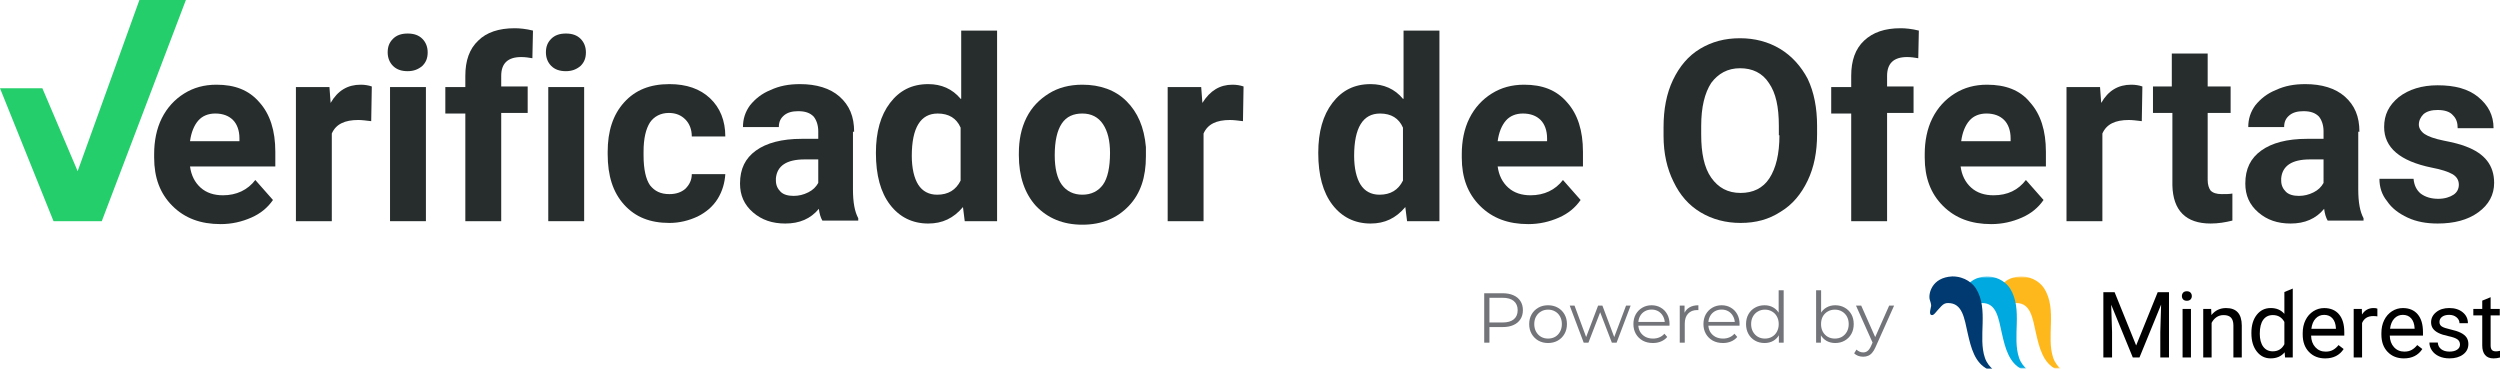 <svg width="624" height="92" viewBox="0 0 624 92" fill="none" xmlns="http://www.w3.org/2000/svg">
<g clip-path="url(#clip0_230_655)">
<path d="M54.038 21.141C50.955 21.141 48.312 21.875 45.963 23.343C43.613 24.811 41.705 26.867 40.383 29.51C39.062 32.152 38.475 35.236 38.475 38.466V39.347C38.475 44.339 39.943 48.303 43.026 51.386C46.109 54.469 50.074 55.938 55.066 55.938C57.855 55.938 60.351 55.35 62.7 54.323C65.05 53.295 66.811 51.827 68.133 49.918L63.728 44.926C61.819 47.422 59.03 48.743 55.653 48.743C53.451 48.743 51.542 48.156 50.074 46.835C48.605 45.513 47.724 43.751 47.431 41.549H68.72V37.879C68.72 32.593 67.399 28.482 64.756 25.545C62.113 22.462 58.589 21.141 54.038 21.141ZM59.911 35.236H47.431C47.724 33.033 48.459 31.271 49.486 30.097C50.514 28.922 51.982 28.335 53.744 28.335C55.653 28.335 57.121 28.922 58.149 29.95C59.177 30.978 59.764 32.593 59.764 34.502V35.236H59.911Z" fill="#272D2D"/>
<path d="M82.524 25.692L82.23 21.728H73.861V55.204H82.818V33.327C83.845 30.978 86.048 29.95 89.425 29.95C90.305 29.95 91.48 30.097 92.655 30.244L92.802 21.581C91.921 21.287 91.04 21.141 90.012 21.141C86.782 21.141 84.286 22.609 82.524 25.692Z" fill="#272D2D"/>
<path d="M101.756 8.369C100.141 8.369 98.966 8.81 98.085 9.691C97.204 10.572 96.764 11.599 96.764 13.068C96.764 14.389 97.204 15.563 98.085 16.444C98.966 17.325 100.141 17.766 101.756 17.766C103.224 17.766 104.398 17.325 105.426 16.444C106.307 15.563 106.748 14.536 106.748 13.068C106.748 11.746 106.307 10.572 105.426 9.691C104.545 8.81 103.371 8.369 101.756 8.369Z" fill="#272D2D"/>
<path d="M106.308 21.73H97.352V55.206H106.308V21.73Z" fill="#272D2D"/>
<path d="M119.376 10.13C117.174 12.186 116.146 15.122 116.146 18.94V21.729H111.154V28.336H116.146V55.205H125.103V28.189H131.71V21.582H125.103V18.94C125.103 15.856 126.718 14.241 130.095 14.241C131.122 14.241 132.003 14.388 132.884 14.535L133.031 7.634C131.269 7.194 129.654 7.047 128.479 7.047C124.515 7.047 121.432 8.075 119.376 10.13Z" fill="#272D2D"/>
<path d="M145.804 21.73H136.848V55.206H145.804V21.73Z" fill="#272D2D"/>
<path d="M141.252 8.369C139.637 8.369 138.462 8.81 137.581 9.691C136.7 10.572 136.26 11.599 136.26 13.068C136.26 14.389 136.7 15.563 137.581 16.444C138.462 17.325 139.637 17.766 141.252 17.766C142.72 17.766 143.895 17.325 144.922 16.444C145.803 15.563 146.244 14.536 146.244 13.068C146.244 11.746 145.803 10.572 144.922 9.691C144.041 8.81 142.867 8.369 141.252 8.369Z" fill="#272D2D"/>
<path d="M162.247 30.54C163.275 29.071 164.89 28.19 166.945 28.19C168.707 28.19 170.029 28.778 171.056 29.805C172.084 30.833 172.672 32.301 172.672 34.063H181.04C181.04 30.099 179.719 26.869 177.223 24.52C174.727 22.171 171.35 20.996 167.092 20.996C162.247 20.996 158.576 22.464 155.787 25.548C152.997 28.631 151.676 32.742 151.676 37.881V38.468C151.676 43.901 152.997 48.012 155.787 51.095C158.576 54.178 162.247 55.646 167.092 55.646C169.588 55.646 171.937 55.059 174.14 54.031C176.195 53.004 177.957 51.535 179.132 49.627C180.306 47.718 180.894 45.662 181.04 43.46H172.672C172.672 44.928 172.084 46.103 171.056 47.131C170.029 48.012 168.707 48.452 167.092 48.452C164.89 48.452 163.422 47.718 162.247 46.25C161.219 44.782 160.632 42.285 160.632 38.762V37.881C160.632 34.504 161.219 32.155 162.247 30.54Z" fill="#272D2D"/>
<path d="M213.193 32.889C213.193 29.071 212.018 26.282 209.522 24.079C207.173 22.024 203.796 20.996 199.685 20.996C196.895 20.996 194.546 21.437 192.344 22.464C190.141 23.345 188.526 24.667 187.205 26.282C186.03 27.897 185.443 29.659 185.443 31.714H194.399C194.399 30.393 194.84 29.512 195.721 28.778C196.602 28.044 197.776 27.75 199.244 27.75C201.006 27.75 202.181 28.19 203.062 29.071C203.796 29.952 204.236 31.274 204.236 32.742V34.651H200.125C195.133 34.651 191.316 35.678 188.673 37.587C186.03 39.496 184.709 42.139 184.709 45.809C184.709 48.746 185.737 51.095 187.939 53.004C190.141 54.912 192.784 55.793 196.014 55.793C199.538 55.793 202.328 54.619 204.383 52.123C204.53 53.297 204.824 54.325 205.264 55.059H214.22V54.472C213.34 52.857 212.899 50.508 212.899 47.278V32.889H213.193ZM204.236 45.662C203.649 46.69 202.915 47.424 201.74 48.012C200.566 48.599 199.391 48.892 198.07 48.892C196.748 48.892 195.574 48.599 194.84 47.865C194.106 47.131 193.665 46.25 193.665 45.075V44.488C193.959 41.404 196.308 39.789 200.86 39.789H204.236V45.662V45.662Z" fill="#272D2D"/>
<path d="M239.77 24.666C237.714 22.17 234.924 20.996 231.694 20.996C227.583 20.996 224.5 22.611 222.151 25.694C219.802 28.777 218.627 32.888 218.627 38.174C218.627 43.753 219.802 48.011 222.151 51.094C224.5 54.178 227.73 55.793 231.694 55.793C235.218 55.793 238.008 54.471 240.357 51.682L240.797 55.206H248.873V7.635H239.916V24.666H239.77ZM239.77 45.075C238.595 47.424 236.686 48.599 233.897 48.599C231.841 48.599 230.226 47.718 229.198 46.102C228.17 44.487 227.583 41.991 227.583 38.908C227.583 31.861 229.786 28.337 234.043 28.337C236.833 28.337 238.742 29.511 239.77 31.861V45.075V45.075Z" fill="#272D2D"/>
<path d="M281.173 25.252C278.384 22.462 274.566 21.141 270.162 21.141C266.931 21.141 264.142 21.875 261.793 23.343C259.444 24.811 257.535 26.72 256.213 29.363C254.892 32.006 254.305 34.942 254.305 38.319V38.759C254.305 44.045 255.773 48.303 258.563 51.386C261.499 54.469 265.316 56.085 270.162 56.085C275.007 56.085 278.824 54.469 281.761 51.386C284.697 48.303 286.019 44.192 286.019 39.053V36.704C285.578 31.712 283.963 28.041 281.173 25.252ZM275.3 46.101C274.126 47.716 272.364 48.597 270.162 48.597C267.959 48.597 266.197 47.716 265.023 46.101C263.848 44.486 263.261 41.989 263.261 38.759C263.261 35.236 263.848 32.593 265.023 30.831C266.197 29.069 267.959 28.335 270.162 28.335C272.364 28.335 274.126 29.216 275.3 30.978C276.475 32.74 277.062 35.089 277.062 38.172C277.062 41.696 276.475 44.486 275.3 46.101Z" fill="#272D2D"/>
<path d="M300.114 25.692L299.82 21.728H291.451V55.204H300.407V33.327C301.435 30.978 303.638 29.95 307.014 29.95C307.895 29.95 309.07 30.097 310.245 30.244L310.391 21.581C309.51 21.287 308.629 21.141 307.602 21.141C304.518 21.141 302.022 22.609 300.114 25.692Z" fill="#272D2D"/>
<path d="M350.18 24.666C348.124 22.17 345.334 20.996 342.104 20.996C337.993 20.996 334.91 22.611 332.561 25.694C330.212 28.777 329.037 32.888 329.037 38.174C329.037 43.753 330.212 48.011 332.561 51.094C334.91 54.178 338.14 55.793 342.104 55.793C345.628 55.793 348.418 54.471 350.767 51.682L351.207 55.206H359.283V7.635H350.326V24.666H350.18ZM350.18 45.075C349.005 47.424 347.096 48.599 344.307 48.599C342.251 48.599 340.636 47.718 339.608 46.102C338.581 44.487 337.993 41.991 337.993 38.908C337.993 31.861 340.196 28.337 344.454 28.337C347.243 28.337 349.152 29.511 350.18 31.861V45.075V45.075Z" fill="#272D2D"/>
<path d="M380.425 21.141C377.341 21.141 374.698 21.875 372.349 23.343C370 24.811 368.091 26.867 366.77 29.51C365.449 32.152 364.861 35.236 364.861 38.466V39.347C364.861 44.339 366.33 48.303 369.413 51.386C372.496 54.469 376.46 55.938 381.452 55.938C384.242 55.938 386.738 55.35 389.087 54.323C391.436 53.295 393.198 51.827 394.52 49.918L390.115 44.926C388.206 47.422 385.417 48.743 382.04 48.743C379.837 48.743 377.929 48.156 376.46 46.835C374.992 45.513 374.111 43.751 373.818 41.549H395.107V37.879C395.107 32.593 393.786 28.482 391.143 25.545C388.5 22.462 384.976 21.141 380.425 21.141ZM386.298 35.236H373.818C374.111 33.033 374.845 31.271 375.873 30.097C376.901 28.922 378.369 28.335 380.131 28.335C382.04 28.335 383.508 28.922 384.536 29.95C385.563 30.978 386.151 32.593 386.151 34.502V35.236H386.298Z" fill="#272D2D"/>
<path d="M444.294 12.186C441.357 10.424 437.98 9.543 434.31 9.543C430.492 9.543 427.262 10.424 424.326 12.186C421.389 13.948 419.187 16.59 417.572 19.967C415.957 23.344 415.223 27.309 415.223 31.713V33.916C415.223 38.32 416.104 42.138 417.719 45.368C419.334 48.745 421.536 51.241 424.473 53.003C427.409 54.764 430.786 55.645 434.457 55.645C438.274 55.645 441.504 54.765 444.441 52.856C447.377 51.094 449.579 48.451 451.194 45.074C452.809 41.697 453.544 37.88 453.544 33.475V31.42C453.544 27.015 452.809 23.051 451.194 19.674C449.579 16.59 447.23 13.948 444.294 12.186ZM444.147 33.769C444.147 38.467 443.266 41.991 441.651 44.487C440.036 46.983 437.54 48.157 434.457 48.157C431.226 48.157 428.877 46.836 427.115 44.34C425.353 41.844 424.619 38.173 424.619 33.622V31.42C424.619 26.721 425.5 23.198 427.115 20.701C428.877 18.352 431.226 17.031 434.31 17.031C437.393 17.031 439.889 18.206 441.504 20.701C443.266 23.198 444 26.721 444 31.42V33.769H444.147Z" fill="#272D2D"/>
<path d="M465.29 10.13C463.088 12.186 462.06 15.122 462.06 18.94V21.729H457.068V28.336H462.06V55.205H471.017V28.189H477.624V21.582H471.017V18.94C471.017 15.856 472.632 14.241 476.009 14.241C477.036 14.241 477.917 14.388 478.798 14.535L478.945 7.634C477.183 7.194 475.568 7.047 474.394 7.047C470.429 7.047 467.493 8.075 465.29 10.13Z" fill="#272D2D"/>
<path d="M495.975 21.141C492.892 21.141 490.249 21.875 487.9 23.343C485.551 24.811 483.642 26.867 482.321 29.51C480.999 32.152 480.412 35.236 480.412 38.466V39.347C480.412 44.339 481.88 48.303 484.964 51.386C488.047 54.469 492.011 55.938 497.003 55.938C499.793 55.938 502.289 55.35 504.638 54.323C506.987 53.295 508.749 51.827 510.07 49.918L505.666 44.926C503.757 47.422 501.114 48.743 497.59 48.743C495.388 48.743 493.479 48.156 492.011 46.835C490.543 45.513 489.662 43.751 489.368 41.549H510.658V37.879C510.658 32.593 509.336 28.482 506.693 25.545C504.197 22.462 500.527 21.141 495.975 21.141ZM501.995 35.236H489.515C489.809 33.033 490.543 31.271 491.571 30.097C492.598 28.922 494.067 28.335 495.829 28.335C497.737 28.335 499.205 28.922 500.233 29.95C501.261 30.978 501.848 32.593 501.848 34.502V35.236H501.995Z" fill="#272D2D"/>
<path d="M524.461 25.692L524.168 21.728H515.799V55.204H524.755V33.327C525.783 30.978 527.985 29.95 531.362 29.95C532.243 29.95 533.418 30.097 534.592 30.244L534.739 21.581C533.858 21.287 532.977 21.141 531.949 21.141C528.719 21.141 526.223 22.609 524.461 25.692Z" fill="#272D2D"/>
<path d="M551.771 47.569C551.331 46.982 551.037 46.101 551.037 44.926V28.189H556.764V21.581H551.037V13.359H542.081V21.581H537.383V28.189H542.228V46.248C542.375 52.561 545.605 55.791 551.771 55.791C553.68 55.791 555.442 55.498 557.204 55.057V48.303C556.47 48.45 555.589 48.45 554.561 48.45C553.24 48.45 552.359 48.157 551.771 47.569Z" fill="#272D2D"/>
<path d="M588.913 32.889C588.913 29.071 587.739 26.282 585.243 24.079C582.894 22.024 579.517 20.996 575.406 20.996C572.616 20.996 570.267 21.437 568.064 22.464C565.862 23.345 564.247 24.667 562.926 26.282C561.751 27.897 561.164 29.659 561.164 31.714H570.12C570.12 30.393 570.56 29.512 571.441 28.778C572.322 28.044 573.497 27.75 574.965 27.75C576.727 27.75 577.902 28.19 578.783 29.071C579.517 29.952 579.957 31.274 579.957 32.742V34.651H575.846C570.854 34.651 567.037 35.678 564.394 37.587C561.751 39.496 560.43 42.139 560.43 45.809C560.43 48.746 561.457 51.095 563.66 53.004C565.862 54.912 568.505 55.793 571.735 55.793C575.259 55.793 578.048 54.619 580.104 52.123C580.251 53.297 580.544 54.325 580.985 55.059H589.941V54.472C589.06 52.857 588.62 50.508 588.62 47.278V32.889H588.913ZM579.957 45.662C579.37 46.69 578.636 47.424 577.461 48.012C576.287 48.599 575.112 48.892 573.791 48.892C572.469 48.892 571.295 48.599 570.56 47.865C569.826 47.131 569.386 46.25 569.386 45.075V44.488C569.68 41.404 572.029 39.789 576.58 39.789H579.957V45.662Z" fill="#272D2D"/>
<path d="M615.489 36.557C614.021 35.969 612.112 35.529 609.91 35.089C607.708 34.648 606.093 34.061 605.212 33.473C604.331 32.886 603.743 32.005 603.743 31.124C603.743 30.096 604.184 29.216 604.918 28.482C605.799 27.747 606.974 27.454 608.442 27.454C610.204 27.454 611.525 27.894 612.259 28.775C613.14 29.656 613.434 30.684 613.434 32.005H622.39C622.39 28.775 621.069 26.279 618.573 24.224C616.077 22.168 612.7 21.287 608.442 21.287C604.478 21.287 601.247 22.315 598.751 24.224C596.255 26.279 595.081 28.628 595.081 31.712C595.081 36.85 599.045 40.227 606.974 41.842C609.323 42.283 611.085 42.87 612.112 43.457C613.14 44.045 613.727 44.926 613.727 46.1C613.727 47.128 613.287 48.009 612.406 48.596C611.525 49.184 610.204 49.624 608.589 49.624C606.827 49.624 605.358 49.184 604.184 48.303C603.156 47.422 602.569 46.247 602.422 44.632H593.906C593.906 46.688 594.494 48.596 595.815 50.211C596.99 51.973 598.751 53.295 600.954 54.322C603.156 55.35 605.652 55.791 608.442 55.791C612.553 55.791 615.93 54.91 618.573 53.001C621.215 51.092 622.537 48.596 622.537 45.66C622.537 41.255 620.188 38.319 615.489 36.557Z" fill="#272D2D"/>
<path d="M0 22.023H10.571L19.381 42.726L34.797 0H46.396L25.4 55.206H13.361L0 22.023Z" fill="#23CE6B"/>
<path d="M370.459 85.53V73.197H375.075C376.12 73.197 377.019 73.367 377.771 73.708C378.523 74.037 379.098 74.518 379.497 75.153C379.909 75.775 380.114 76.533 380.114 77.425C380.114 78.295 379.909 79.046 379.497 79.681C379.098 80.303 378.523 80.785 377.771 81.126C377.019 81.466 376.12 81.636 375.075 81.636H371.181L371.763 81.02V85.53H370.459ZM371.763 81.126L371.181 80.491H375.04C376.273 80.491 377.207 80.227 377.841 79.698C378.487 79.158 378.81 78.4 378.81 77.425C378.81 76.439 378.487 75.675 377.841 75.135C377.207 74.595 376.273 74.325 375.04 74.325H371.181L371.763 73.708V81.126Z" fill="#727479"/>
<path d="M386.388 85.618C385.495 85.618 384.69 85.419 383.974 85.019C383.269 84.608 382.711 84.05 382.3 83.345C381.889 82.629 381.684 81.813 381.684 80.896C381.684 79.969 381.889 79.152 382.3 78.447C382.711 77.743 383.269 77.191 383.974 76.791C384.679 76.392 385.483 76.192 386.388 76.192C387.304 76.192 388.114 76.392 388.819 76.791C389.536 77.191 390.094 77.743 390.493 78.447C390.904 79.152 391.11 79.969 391.11 80.896C391.11 81.813 390.904 82.629 390.493 83.345C390.094 84.05 389.536 84.608 388.819 85.019C388.103 85.419 387.292 85.618 386.388 85.618ZM386.388 84.508C387.057 84.508 387.65 84.362 388.167 84.068C388.684 83.762 389.089 83.34 389.383 82.799C389.688 82.247 389.841 81.613 389.841 80.896C389.841 80.168 389.688 79.534 389.383 78.994C389.089 78.453 388.684 78.036 388.167 77.743C387.65 77.437 387.063 77.285 386.405 77.285C385.748 77.285 385.16 77.437 384.643 77.743C384.127 78.036 383.716 78.453 383.41 78.994C383.105 79.534 382.952 80.168 382.952 80.896C382.952 81.613 383.105 82.247 383.41 82.799C383.716 83.34 384.127 83.762 384.643 84.068C385.16 84.362 385.742 84.508 386.388 84.508Z" fill="#727479"/>
<path d="M395.291 85.53L391.802 76.28H393L396.172 84.861H395.625L398.885 76.28H399.96L403.184 84.861H402.638L405.862 76.28H407.007L403.501 85.53H402.321L399.22 77.461H399.59L396.471 85.53H395.291Z" fill="#727479"/>
<path d="M412.562 85.618C411.598 85.618 410.753 85.419 410.024 85.019C409.296 84.608 408.727 84.05 408.315 83.345C407.904 82.629 407.699 81.813 407.699 80.896C407.699 79.98 407.893 79.17 408.28 78.465C408.68 77.76 409.22 77.208 409.901 76.809C410.594 76.398 411.369 76.192 412.227 76.192C413.096 76.192 413.865 76.392 414.535 76.791C415.216 77.179 415.751 77.731 416.138 78.447C416.526 79.152 416.72 79.969 416.72 80.896C416.72 80.955 416.714 81.02 416.702 81.09C416.702 81.149 416.702 81.214 416.702 81.284H408.65V80.35H416.032L415.539 80.72C415.539 80.051 415.392 79.458 415.099 78.941C414.817 78.412 414.429 78.001 413.936 77.707C413.443 77.414 412.873 77.267 412.227 77.267C411.593 77.267 411.023 77.414 410.518 77.707C410.013 78.001 409.619 78.412 409.337 78.941C409.055 79.469 408.914 80.074 408.914 80.755V80.949C408.914 81.654 409.067 82.277 409.373 82.817C409.69 83.345 410.124 83.762 410.676 84.068C411.24 84.362 411.88 84.508 412.597 84.508C413.161 84.508 413.683 84.409 414.165 84.209C414.658 84.009 415.081 83.704 415.433 83.293L416.138 84.103C415.727 84.596 415.21 84.972 414.588 85.231C413.977 85.489 413.302 85.618 412.562 85.618Z" fill="#727479"/>
<path d="M419.266 85.53V76.28H420.464V78.8L420.341 78.359C420.599 77.655 421.034 77.12 421.644 76.756C422.255 76.38 423.013 76.192 423.917 76.192V77.408C423.87 77.408 423.823 77.408 423.776 77.408C423.729 77.396 423.682 77.39 423.635 77.39C422.66 77.39 421.897 77.69 421.345 78.289C420.793 78.876 420.517 79.716 420.517 80.808V85.53H419.266Z" fill="#727479"/>
<path d="M430.043 85.618C429.08 85.618 428.234 85.419 427.506 85.019C426.777 84.608 426.208 84.05 425.797 83.345C425.385 82.629 425.18 81.813 425.18 80.896C425.18 79.98 425.374 79.17 425.761 78.465C426.161 77.76 426.701 77.208 427.382 76.809C428.075 76.398 428.851 76.192 429.708 76.192C430.577 76.192 431.347 76.392 432.016 76.791C432.697 77.179 433.232 77.731 433.619 78.447C434.007 79.152 434.201 79.969 434.201 80.896C434.201 80.955 434.195 81.02 434.183 81.09C434.183 81.149 434.183 81.214 434.183 81.284H426.131V80.35H433.514L433.02 80.72C433.02 80.051 432.873 79.458 432.58 78.941C432.298 78.412 431.91 78.001 431.417 77.707C430.924 77.414 430.354 77.267 429.708 77.267C429.074 77.267 428.504 77.414 427.999 77.707C427.494 78.001 427.1 78.412 426.818 78.941C426.537 79.469 426.396 80.074 426.396 80.755V80.949C426.396 81.654 426.548 82.277 426.854 82.817C427.171 83.345 427.605 83.762 428.158 84.068C428.721 84.362 429.361 84.508 430.078 84.508C430.642 84.508 431.164 84.409 431.646 84.209C432.139 84.009 432.562 83.704 432.915 83.293L433.619 84.103C433.208 84.596 432.691 84.972 432.069 85.231C431.458 85.489 430.783 85.618 430.043 85.618Z" fill="#727479"/>
<path d="M440.429 85.618C439.548 85.618 438.755 85.419 438.051 85.019C437.358 84.62 436.812 84.068 436.412 83.363C436.013 82.647 435.813 81.824 435.813 80.896C435.813 79.957 436.013 79.135 436.412 78.43C436.812 77.725 437.358 77.179 438.051 76.791C438.755 76.392 439.548 76.192 440.429 76.192C441.24 76.192 441.962 76.374 442.596 76.738C443.242 77.103 443.753 77.637 444.129 78.342C444.517 79.035 444.711 79.886 444.711 80.896C444.711 81.895 444.523 82.746 444.147 83.451C443.771 84.156 443.26 84.696 442.614 85.072C441.98 85.436 441.251 85.618 440.429 85.618ZM440.517 84.508C441.175 84.508 441.762 84.362 442.279 84.068C442.808 83.762 443.219 83.34 443.513 82.799C443.818 82.247 443.971 81.613 443.971 80.896C443.971 80.168 443.818 79.534 443.513 78.994C443.219 78.453 442.808 78.036 442.279 77.743C441.762 77.437 441.175 77.285 440.517 77.285C439.871 77.285 439.29 77.437 438.773 77.743C438.256 78.036 437.845 78.453 437.54 78.994C437.234 79.534 437.082 80.168 437.082 80.896C437.082 81.613 437.234 82.247 437.54 82.799C437.845 83.34 438.256 83.762 438.773 84.068C439.29 84.362 439.871 84.508 440.517 84.508ZM444.006 85.53V82.746L444.129 80.879L443.953 79.011V72.457H445.204V85.53H444.006Z" fill="#727479"/>
<path d="M458.074 85.618C457.263 85.618 456.535 85.436 455.889 85.072C455.243 84.696 454.732 84.156 454.356 83.451C453.98 82.746 453.792 81.895 453.792 80.896C453.792 79.886 453.98 79.035 454.356 78.342C454.744 77.637 455.261 77.103 455.907 76.738C456.553 76.374 457.275 76.192 458.074 76.192C458.955 76.192 459.742 76.392 460.435 76.791C461.139 77.179 461.691 77.725 462.091 78.43C462.49 79.135 462.69 79.957 462.69 80.896C462.69 81.824 462.49 82.647 462.091 83.363C461.691 84.068 461.139 84.62 460.435 85.019C459.742 85.419 458.955 85.618 458.074 85.618ZM453.299 85.53V72.457H454.55V79.011L454.374 80.879L454.497 82.746V85.53H453.299ZM457.986 84.508C458.643 84.508 459.231 84.362 459.747 84.068C460.264 83.762 460.675 83.34 460.981 82.799C461.286 82.247 461.439 81.613 461.439 80.896C461.439 80.168 461.286 79.534 460.981 78.994C460.675 78.453 460.264 78.036 459.747 77.743C459.231 77.437 458.643 77.285 457.986 77.285C457.328 77.285 456.735 77.437 456.206 77.743C455.689 78.036 455.278 78.453 454.973 78.994C454.679 79.534 454.532 80.168 454.532 80.896C454.532 81.613 454.679 82.247 454.973 82.799C455.278 83.34 455.689 83.762 456.206 84.068C456.735 84.362 457.328 84.508 457.986 84.508Z" fill="#727479"/>
<path d="M465.052 89.036C464.618 89.036 464.201 88.966 463.801 88.825C463.414 88.684 463.079 88.472 462.797 88.191L463.378 87.257C463.613 87.48 463.866 87.65 464.136 87.768C464.418 87.897 464.729 87.962 465.07 87.962C465.481 87.962 465.833 87.844 466.127 87.609C466.432 87.386 466.72 86.987 466.99 86.411L467.589 85.055L467.73 84.861L471.536 76.28H472.769L468.136 86.64C467.877 87.239 467.589 87.715 467.272 88.067C466.967 88.42 466.632 88.666 466.268 88.807C465.904 88.96 465.499 89.036 465.052 89.036ZM467.519 85.794L463.255 76.28H464.559L468.329 84.773L467.519 85.794Z" fill="#727479"/>
<mask id="mask0_230_655" style="mask-type:alpha" maskUnits="userSpaceOnUse" x="498" y="68" width="17" height="25">
<path fill-rule="evenodd" clip-rule="evenodd" d="M498.627 68.992H514.645V92.484H498.627V68.992Z" fill="white"/>
</mask>
<g mask="url(#mask0_230_655)">
<path fill-rule="evenodd" clip-rule="evenodd" d="M501.619 76.4C502.18 75.826 502.641 75.635 503.285 75.639C506.891 75.639 507.344 79.439 508.186 83.181C509.012 86.848 509.973 90.611 513.232 92.169C513.638 92.364 514.069 92.464 514.498 92.484C514.635 92.49 514.699 92.322 514.589 92.241C513.772 91.636 512.938 90.63 512.489 89.337C510.684 84.131 513.505 77.198 510.241 72.012C509.522 70.868 507.6 68.992 504.352 68.992C499.09 69.241 498.35 73.49 498.701 74.746C498.811 75.137 499.101 75.921 499.062 76.355C499.022 76.787 498.44 78.405 499.095 78.618C499.757 78.835 500.066 77.99 501.619 76.4" fill="#FFB81C"/>
</g>
<mask id="mask1_230_655" style="mask-type:alpha" maskUnits="userSpaceOnUse" x="490" y="68" width="17" height="25">
<path fill-rule="evenodd" clip-rule="evenodd" d="M490.104 68.992H506.122V92.484H490.104V68.992Z" fill="white"/>
</mask>
<g mask="url(#mask1_230_655)">
<path fill-rule="evenodd" clip-rule="evenodd" d="M493.095 76.4C493.656 75.826 494.117 75.635 494.762 75.639C498.368 75.639 498.821 79.439 499.663 83.181C500.489 86.848 501.449 90.611 504.708 92.169C505.115 92.364 505.546 92.464 505.975 92.484C506.112 92.49 506.176 92.322 506.066 92.241C505.249 91.636 504.414 90.63 503.966 89.337C502.16 84.131 504.981 77.198 501.718 72.012C500.998 70.868 499.077 68.992 495.828 68.992C490.566 69.241 489.827 73.49 490.177 74.746C490.287 75.137 490.578 75.921 490.538 76.355C490.498 76.787 489.917 78.405 490.572 78.618C491.234 78.835 491.542 77.99 493.095 76.4" fill="#00A9E0"/>
</g>
<path fill-rule="evenodd" clip-rule="evenodd" d="M527.802 72.926L533.184 86.229L538.565 72.926H541.381V89.231H539.21V82.881L539.414 76.027L534.01 89.231H532.348L526.954 76.061L527.169 82.881V89.231H524.998V72.926H527.802Z" fill="black"/>
<path fill-rule="evenodd" clip-rule="evenodd" d="M544.771 89.228H546.863V77.111H544.771V89.228ZM544.602 73.895C544.602 73.559 544.705 73.275 544.912 73.044C545.119 72.812 545.427 72.697 545.834 72.697C546.242 72.697 546.55 72.812 546.761 73.044C546.972 73.275 547.078 73.559 547.078 73.895C547.078 74.231 546.972 74.511 546.761 74.735C546.55 74.959 546.242 75.072 545.834 75.072C545.427 75.072 545.119 74.959 544.912 74.735C544.705 74.511 544.602 74.231 544.602 73.895V73.895Z" fill="black"/>
<path fill-rule="evenodd" clip-rule="evenodd" d="M551.905 77.112L551.973 78.635C552.907 77.471 554.128 76.889 555.635 76.889C558.221 76.889 559.525 78.333 559.548 81.222V89.23H557.456V81.212C557.449 80.337 557.247 79.692 556.851 79.273C556.455 78.856 555.839 78.647 555.003 78.647C554.324 78.647 553.729 78.826 553.216 79.184C552.704 79.543 552.304 80.013 552.018 80.595V89.23H549.926V77.112H551.905Z" fill="black"/>
<path fill-rule="evenodd" clip-rule="evenodd" d="M564.041 83.301C564.041 84.675 564.328 85.75 564.9 86.526C565.473 87.303 566.265 87.691 567.275 87.691C568.601 87.691 569.57 87.101 570.18 85.922V80.356C569.555 79.213 568.594 78.643 567.297 78.643C566.272 78.643 565.473 79.034 564.9 79.818C564.328 80.603 564.041 81.764 564.041 83.301V83.301ZM561.949 83.067C561.949 81.209 562.394 79.713 563.284 78.582C564.173 77.451 565.337 76.886 566.777 76.886C568.209 76.886 569.344 77.371 570.18 78.341V72.884L572.272 72.025V89.227H570.35L570.248 87.928C569.412 88.943 568.247 89.451 566.754 89.451C565.337 89.451 564.182 88.876 563.289 87.726C562.396 86.576 561.949 85.076 561.949 83.224V83.067Z" fill="black"/>
<path fill-rule="evenodd" clip-rule="evenodd" d="M580.105 78.592C579.261 78.592 578.552 78.896 577.98 79.504C577.407 80.114 577.052 80.966 576.916 82.064H583.045V81.907C582.984 80.854 582.698 80.038 582.185 79.46C581.673 78.882 580.979 78.592 580.105 78.592M580.364 89.457C578.705 89.457 577.356 88.918 576.316 87.839C575.276 86.761 574.756 85.318 574.756 83.511V83.13C574.756 81.928 574.987 80.855 575.451 79.911C575.915 78.966 576.563 78.228 577.396 77.693C578.228 77.16 579.131 76.893 580.104 76.893C581.694 76.893 582.931 77.412 583.812 78.45C584.694 79.487 585.135 80.973 585.135 82.906V83.769H576.848C576.877 84.962 577.229 85.928 577.904 86.663C578.579 87.399 579.436 87.767 580.477 87.767C581.215 87.767 581.841 87.616 582.353 87.318C582.866 87.02 583.314 86.624 583.699 86.131L584.976 87.117C583.951 88.677 582.414 89.457 580.364 89.457" fill="black"/>
<path fill-rule="evenodd" clip-rule="evenodd" d="M593.394 78.968C593.077 78.916 592.734 78.889 592.365 78.889C590.993 78.889 590.063 79.468 589.572 80.626V89.226H587.48V77.11H589.516L589.55 78.509C590.235 77.427 591.208 76.885 592.467 76.885C592.874 76.885 593.183 76.938 593.394 77.042V78.968Z" fill="black"/>
<path fill-rule="evenodd" clip-rule="evenodd" d="M599.745 78.588C598.901 78.588 598.191 78.892 597.619 79.501C597.046 80.11 596.692 80.962 596.557 82.06H602.685V81.903C602.624 80.85 602.337 80.034 601.825 79.456C601.312 78.878 600.619 78.588 599.745 78.588M600.005 89.453C598.346 89.453 596.997 88.914 595.956 87.835C594.916 86.757 594.396 85.314 594.396 83.507V83.126C594.396 81.924 594.628 80.851 595.092 79.907C595.555 78.963 596.204 78.224 597.036 77.689C597.869 77.156 598.771 76.889 599.744 76.889C601.334 76.889 602.57 77.408 603.453 78.446C604.335 79.483 604.775 80.969 604.775 82.902V83.765H596.488C596.518 84.959 596.87 85.924 597.545 86.659C598.219 87.395 599.077 87.763 600.118 87.763C600.856 87.763 601.481 87.612 601.994 87.314C602.506 87.016 602.955 86.62 603.34 86.127L604.617 87.113C603.592 88.673 602.055 89.453 600.005 89.453" fill="black"/>
<path fill-rule="evenodd" clip-rule="evenodd" d="M614.013 86.012C614.013 85.452 613.799 85.018 613.374 84.708C612.948 84.397 612.205 84.131 611.147 83.907C610.088 83.683 609.247 83.414 608.625 83.1C608.003 82.787 607.544 82.413 607.246 81.981C606.948 81.547 606.799 81.033 606.799 80.435C606.799 79.442 607.223 78.602 608.071 77.915C608.919 77.229 610.003 76.885 611.322 76.885C612.709 76.885 613.834 77.24 614.697 77.949C615.56 78.658 615.992 79.566 615.992 80.67H613.888C613.888 80.103 613.646 79.614 613.159 79.203C612.673 78.793 612.06 78.588 611.322 78.588C610.56 78.588 609.965 78.751 609.535 79.081C609.105 79.408 608.891 79.838 608.891 80.369C608.891 80.869 609.091 81.245 609.49 81.5C609.89 81.754 610.612 81.996 611.655 82.227C612.699 82.458 613.545 82.735 614.194 83.056C614.842 83.377 615.322 83.763 615.635 84.215C615.948 84.667 616.105 85.217 616.105 85.866C616.105 86.949 615.667 87.817 614.793 88.471C613.919 89.123 612.784 89.451 611.39 89.451C610.41 89.451 609.543 89.278 608.79 88.935C608.035 88.592 607.446 88.112 607.02 87.496C606.594 86.88 606.381 86.213 606.381 85.496H608.473C608.51 86.192 608.791 86.743 609.315 87.149C609.839 87.556 610.53 87.76 611.39 87.76C612.181 87.76 612.816 87.6 613.295 87.283C613.773 86.965 614.013 86.543 614.013 86.012" fill="black"/>
<path fill-rule="evenodd" clip-rule="evenodd" d="M621.66 74.182V77.115H623.945V78.717H621.66V86.241C621.66 86.727 621.762 87.09 621.966 87.334C622.169 87.577 622.516 87.698 623.005 87.698C623.247 87.698 623.579 87.653 624.001 87.564V89.234C623.451 89.382 622.915 89.456 622.396 89.456C621.461 89.456 620.756 89.177 620.281 88.616C619.806 88.057 619.569 87.261 619.569 86.23V78.717H617.342V77.115H619.569V75.04L621.66 74.182Z" fill="black"/>
<path fill-rule="evenodd" clip-rule="evenodd" d="M484.572 76.4C485.133 75.826 485.594 75.635 486.238 75.639C489.844 75.639 490.297 79.439 491.139 83.181C491.966 86.848 492.926 90.611 496.185 92.169C496.592 92.364 497.022 92.464 497.451 92.484C497.588 92.49 497.652 92.322 497.542 92.241C496.725 91.636 495.891 90.63 495.442 89.337C493.637 84.131 496.458 77.198 493.194 72.012C492.475 70.868 490.554 68.992 487.305 68.992C482.043 69.241 481.304 73.49 481.654 74.746C481.764 75.137 482.055 75.921 482.015 76.355C481.975 76.787 481.394 78.405 482.048 78.618C482.71 78.835 483.019 77.99 484.572 76.4" fill="#003A70"/>
</g>
<defs>
<clipPath id="clip0_230_655">
<rect width="624" height="92" fill="white"/>
</clipPath>
</defs>
</svg>
